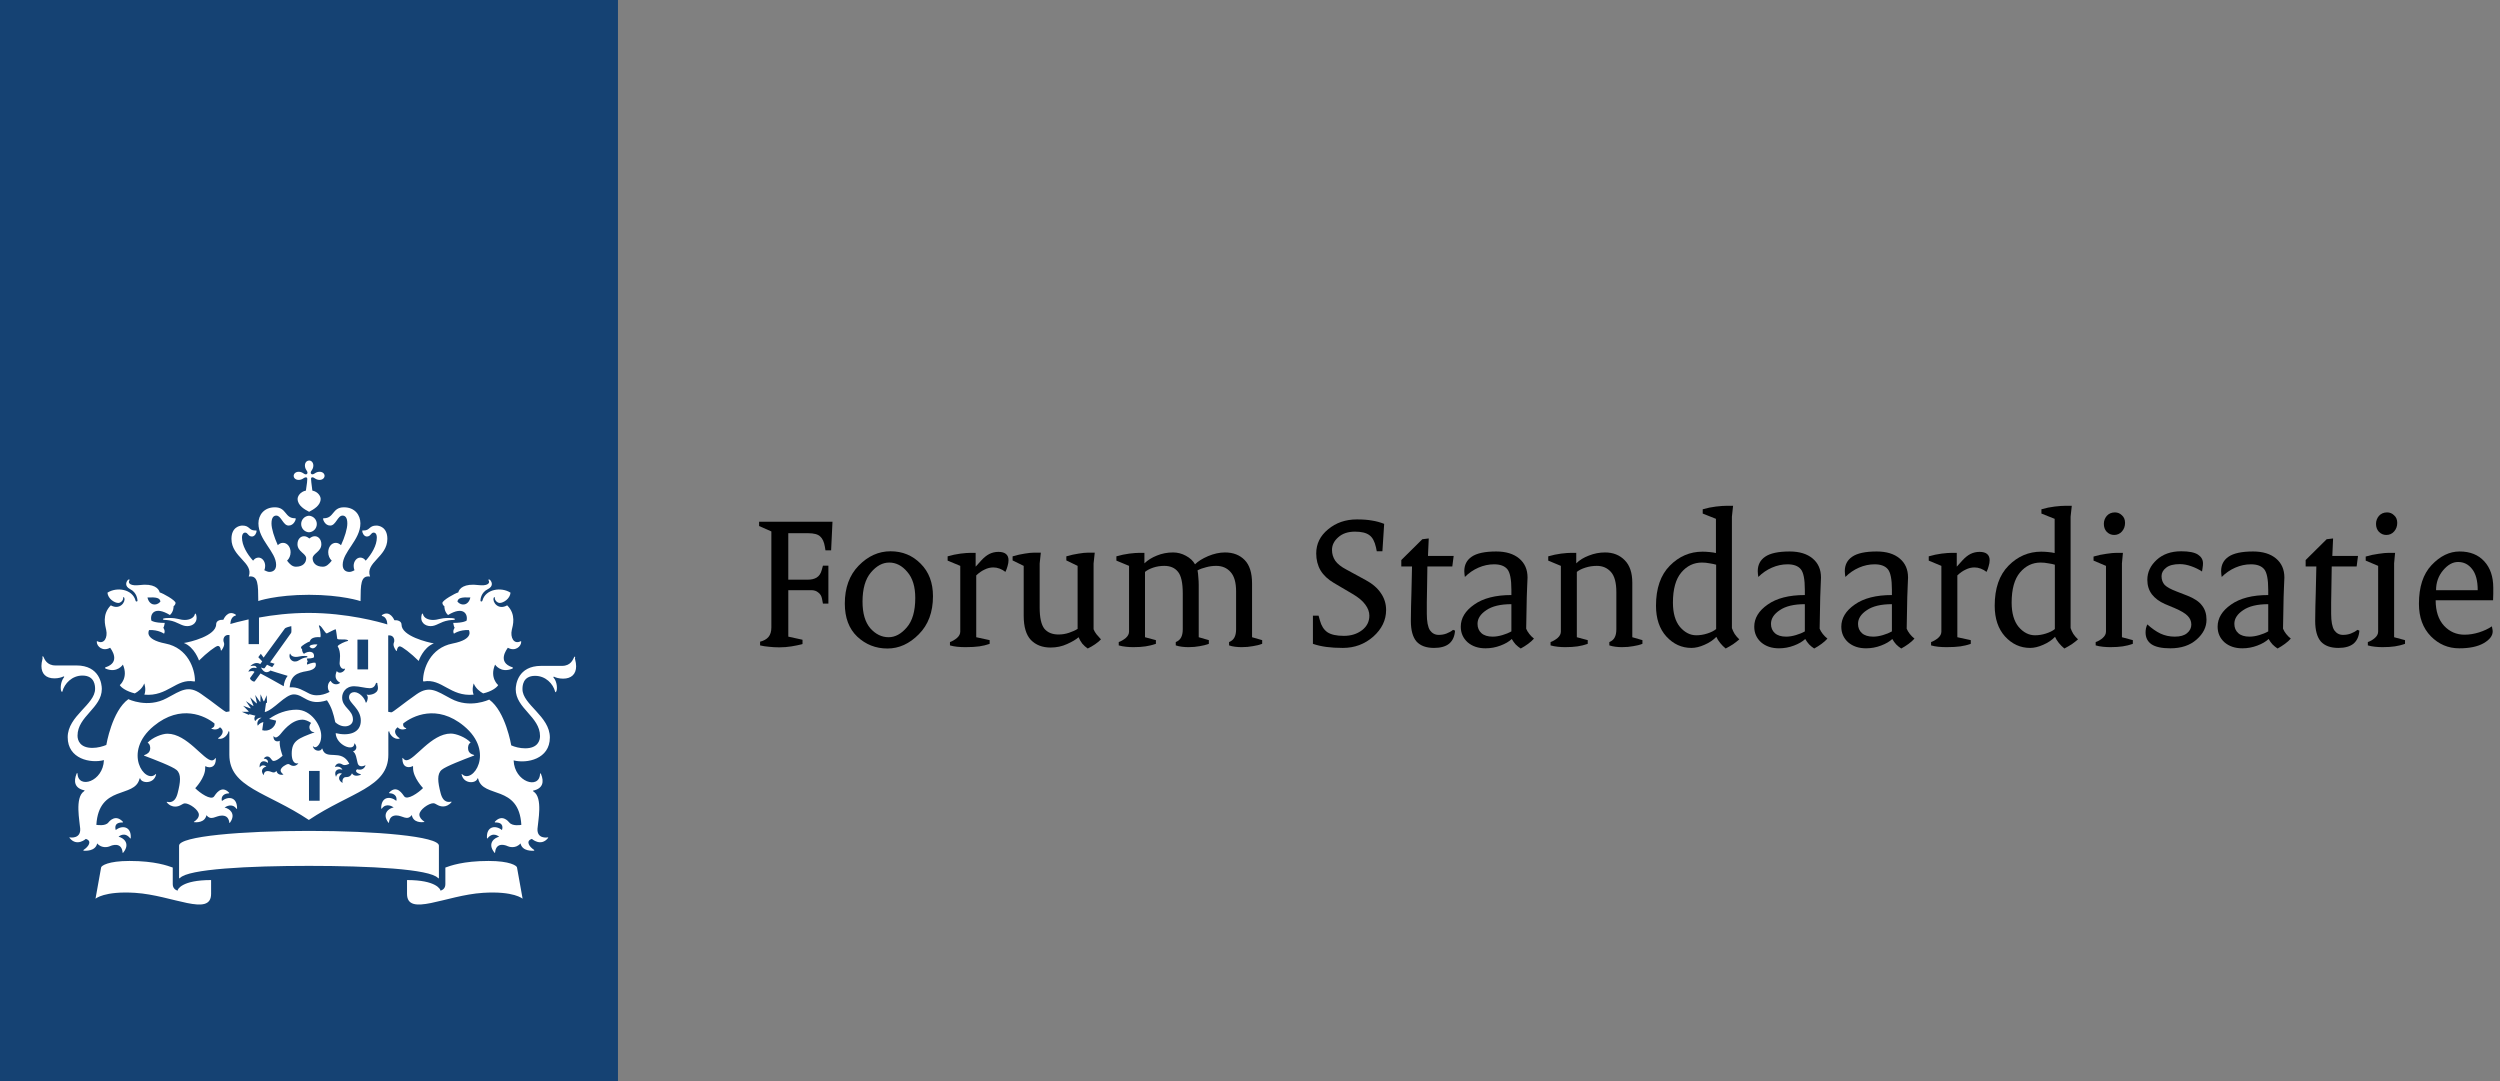 <?xml version="1.0" encoding="UTF-8"?>
<svg width="178px" height="77px" viewBox="0 0 178 77" version="1.1" xmlns="http://www.w3.org/2000/svg" xmlns:xlink="http://www.w3.org/1999/xlink">
    <rect x="0" y="0" width="178" height="77" fill="#808080" stroke="none"/>
    <!-- Generator: Sketch 55.2 (78181) - https://sketchapp.com -->
    <title>logo-forumstandaardisatie</title>
    <desc>Created with Sketch.</desc>
    <g id="Page-1" stroke="none" stroke-width="1" fill="none" fill-rule="evenodd">
        <g id="logo-forumstandaardisatie" fill-rule="nonzero">
            <g id="g4499">
                <g id="g4497">
                    <g id="g4495">
                        <g id="g4493">
                            <polygon id="rect4489" fill="#154273" points="0 0 44 0 44 77 0 77"></polygon>
                            <path d="M22.76,57.01 L22,57.01 L22,54.89 L22.76,54.89 L22.76,57.01 Z M26.21,47.66 L25.45,47.66 L25.45,45.54 L26.21,45.54 L26.21,47.66 Z M12.05,44 C11.99,44 11.6,44 11.6,44.08 C11.6,44.16 11.78,44.12 12.05,44.17 C12.66,44.27 12.9,44.58 13.33,44.58 C13.72,44.58 14.12,44.32 13.96,43.75 C13.93,43.66 13.88,43.68 13.87,43.74 C13.81,43.99 13.5,44.14 13.17,44.14 C12.77,44.14 12.68,44 12.05,44 Z M7.84,46.12 C7.91,46.21 8.63,47.15 7.52,47.51 C7.47,47.53 7.45,47.57 7.53,47.61 C8.35,47.95 8.75,47.32 8.75,47.32 C9.16,48.26 8.53,48.78 8.53,48.78 C8.62,48.95 9.01,49.23 9.6,49.37 C9.82,49.25 10.14,49.02 10.27,48.66 C10.27,48.66 10.43,49.07 10.28,49.46 C11.95,49.61 12.54,48.28 13.83,48.52 C13.87,48.53 13.88,48.5 13.88,48.46 C13.88,47.64 13.38,46.13 11.78,45.82 C10.19,45.51 10.62,44.86 10.62,44.86 C11.29,44.83 11.68,45.12 11.68,45.12 C11.8,44.92 11.63,44.7 11.63,44.7 C11.69,44.62 11.73,44.35 11.73,44.35 C10.98,44.35 10.78,44.19 10.78,44.19 C10.66,43.74 10.98,43.11 12.1,43.79 C12.38,43.54 12.36,43.16 12.36,43.16 C12.44,43.12 12.5,42.99 12.5,42.93 C12.5,42.74 11.6,42.24 11.37,42.18 C11.31,41.91 10.97,41.52 9.91,41.66 C9.41,41.72 9.05,41.59 9.22,41.3 C9.25,41.25 9.16,41.24 9.11,41.29 C8.99,41.41 8.84,41.73 9.27,41.95 C9.75,42.19 9.78,42.68 9.79,42.75 C9.8,42.85 9.67,42.86 9.65,42.76 C9.43,41.94 8.31,41.77 7.65,42.2 C7.69,42.64 8.16,42.93 8.42,42.93 C8.57,42.93 8.77,42.78 8.77,42.58 C8.77,42.48 8.82,42.49 8.85,42.57 C8.96,42.86 8.53,43.46 7.89,43.1 C7.24,43.75 7.5,44.56 7.56,44.85 C7.68,45.38 7.42,45.9 6.94,45.66 C6.92,45.65 6.89,45.64 6.89,45.7 C6.89,46.03 7.32,46.41 7.84,46.12 L7.84,46.12 Z M11.42,42.84 C11.12,43.18 10.62,43.1 10.5,42.54 C11.13,42.51 11.4,42.57 11.42,42.84 Z M30.82,44.14 C30.49,44.14 30.18,44 30.12,43.74 C30.11,43.68 30.05,43.65 30.03,43.75 C29.87,44.31 30.27,44.58 30.66,44.58 C31.09,44.58 31.33,44.27 31.94,44.17 C32.21,44.12 32.39,44.17 32.39,44.08 C32.39,44 31.99,44 31.94,44 C31.31,44 31.23,44.14 30.82,44.14 Z M37.11,45.7 C37.11,45.64 37.09,45.65 37.06,45.66 C36.58,45.9 36.32,45.38 36.44,44.85 C36.51,44.55 36.77,43.75 36.11,43.1 C35.47,43.47 35.04,42.86 35.15,42.57 C35.18,42.49 35.23,42.48 35.23,42.58 C35.23,42.78 35.44,42.93 35.58,42.93 C35.84,42.93 36.31,42.64 36.35,42.2 C35.69,41.77 34.57,41.94 34.35,42.76 C34.32,42.86 34.2,42.85 34.21,42.75 C34.21,42.68 34.24,42.19 34.73,41.95 C35.17,41.73 35.01,41.41 34.89,41.29 C34.84,41.24 34.75,41.25 34.78,41.3 C34.95,41.59 34.59,41.72 34.09,41.66 C33.04,41.52 32.69,41.91 32.63,42.18 C32.4,42.24 31.5,42.74 31.5,42.93 C31.5,42.99 31.55,43.12 31.64,43.16 C31.64,43.16 31.62,43.54 31.9,43.79 C33.02,43.11 33.33,43.75 33.22,44.19 C33.22,44.19 33.02,44.35 32.27,44.35 C32.27,44.35 32.31,44.62 32.37,44.7 C32.37,44.7 32.2,44.92 32.32,45.12 C32.32,45.12 32.71,44.83 33.38,44.86 C33.38,44.86 33.81,45.51 32.22,45.82 C30.63,46.13 30.12,47.63 30.12,48.46 C30.12,48.5 30.14,48.52 30.17,48.52 C31.46,48.28 32.05,49.62 33.72,49.46 C33.57,49.07 33.73,48.66 33.73,48.66 C33.86,49.01 34.18,49.25 34.4,49.37 C34.99,49.24 35.38,48.95 35.47,48.78 C35.47,48.78 34.84,48.26 35.25,47.32 C35.25,47.32 35.65,47.95 36.47,47.61 C36.54,47.58 36.53,47.53 36.48,47.51 C35.37,47.15 36.09,46.22 36.16,46.12 C36.68,46.41 37.11,46.03 37.11,45.7 L37.11,45.7 Z M33.49,42.54 C33.37,43.1 32.87,43.18 32.57,42.84 C32.6,42.57 32.87,42.51 33.49,42.54 Z M21.71,33.15 C21.71,33.29 21.77,33.41 21.82,33.48 C21.92,33.62 21.9,33.7 21.86,33.74 C21.81,33.79 21.74,33.8 21.6,33.7 C21.504,33.631 21.389,33.592 21.27,33.59 C21.03,33.59 20.91,33.75 20.91,33.88 C20.91,34.02 21.03,34.17 21.27,34.17 C21.41,34.17 21.53,34.11 21.6,34.06 C21.74,33.96 21.82,33.98 21.86,34.02 C21.91,34.07 21.84,34.55 21.78,34.93 C21.38,35.01 21.19,35.33 21.19,35.52 C21.19,36 21.7,36.28 22.01,36.44 C22.31,36.28 22.83,36 22.83,35.52 C22.83,35.33 22.64,35.01 22.24,34.93 C22.19,34.55 22.12,34.06 22.16,34.02 C22.21,33.97 22.28,33.96 22.42,34.06 C22.49,34.11 22.61,34.17 22.75,34.17 C22.99,34.17 23.11,34.01 23.11,33.88 C23.11,33.74 22.99,33.59 22.75,33.59 C22.61,33.59 22.49,33.65 22.42,33.7 C22.28,33.8 22.2,33.78 22.16,33.74 C22.11,33.69 22.1,33.62 22.2,33.48 C22.25,33.41 22.31,33.29 22.31,33.15 C22.31,32.91 22.15,32.79 22.02,32.79 C21.86,32.79 21.71,32.91 21.71,33.15 L21.71,33.15 Z M22,36.72 C21.687,36.738 21.443,36.997 21.443,37.31 C21.443,37.623 21.687,37.882 22,37.9 C22.313,37.882 22.557,37.623 22.557,37.31 C22.557,36.997 22.313,36.738 22,36.72 L22,36.72 Z M22,42.35 C24.35,42.35 25.67,42.8 25.67,42.8 C25.68,41.62 25.67,40.95 26.35,41.05 C25.98,40.05 27.58,39.66 27.58,38.37 C27.58,37.52 26.98,37.42 26.8,37.42 C26.27,37.42 26.35,37.77 25.9,37.77 C25.84,37.77 25.79,37.76 25.79,37.8 C25.79,37.95 25.92,38.2 26.12,38.2 C26.4,38.2 26.4,37.92 26.61,37.92 C26.7,37.92 26.83,37.99 26.83,38.28 C26.83,38.83 26.47,39.44 26.04,39.92 C25.94,39.78 25.81,39.7 25.65,39.7 C25.4,39.7 25.18,39.96 25.18,40.29 C25.18,40.41 25.2,40.5 25.24,40.6 C25.1,40.68 24.97,40.72 24.88,40.72 C24.69,40.72 24.4,40.64 24.4,40.22 C24.4,39.28 25.66,38.45 25.66,37.26 C25.66,36.69 25.28,36.12 24.49,36.12 C23.64,36.12 23.8,36.9 23.06,36.9 C23.03,36.9 23,36.91 23,36.94 C23,36.99 23.13,37.42 23.51,37.42 C23.92,37.42 24.03,36.71 24.39,36.71 C24.53,36.71 24.73,36.79 24.73,37.27 C24.73,37.64 24.55,38.24 24.28,38.82 C24.18,38.72 24.05,38.65 23.91,38.65 C23.59,38.65 23.37,38.96 23.37,39.32 C23.37,39.55 23.46,39.77 23.62,39.92 C23.43,40.16 23.24,40.35 22.99,40.35 C22.48,40.35 22.26,40.06 22.26,39.75 C22.26,39.41 22.88,39.29 22.88,38.75 C22.88,38.39 22.65,38.18 22.42,38.18 C22.18,38.18 22.05,38.34 22.03,38.34 C22,38.34 21.88,38.18 21.64,38.18 C21.41,38.18 21.18,38.38 21.18,38.75 C21.18,39.28 21.8,39.41 21.8,39.75 C21.8,40.06 21.58,40.35 21.07,40.35 C20.81,40.35 20.62,40.16 20.44,39.92 C20.6,39.77 20.69,39.55 20.69,39.32 C20.69,38.95 20.46,38.65 20.15,38.65 C20,38.65 19.87,38.72 19.78,38.82 C19.52,38.24 19.33,37.64 19.33,37.27 C19.33,36.79 19.53,36.71 19.67,36.71 C20.03,36.71 20.15,37.42 20.55,37.42 C20.93,37.42 21.06,36.99 21.06,36.94 C21.06,36.91 21.03,36.9 21,36.9 C20.26,36.9 20.42,36.12 19.57,36.12 C18.78,36.12 18.4,36.69 18.4,37.26 C18.4,38.45 19.66,39.28 19.66,40.22 C19.66,40.64 19.37,40.72 19.18,40.72 C19.08,40.72 18.96,40.67 18.82,40.6 C18.86,40.5 18.88,40.41 18.88,40.29 C18.88,39.96 18.66,39.7 18.41,39.7 C18.25,39.7 18.12,39.78 18.02,39.92 C17.59,39.45 17.23,38.83 17.23,38.28 C17.23,38 17.36,37.92 17.45,37.92 C17.66,37.92 17.66,38.2 17.94,38.2 C18.15,38.2 18.27,37.94 18.27,37.8 C18.27,37.76 18.21,37.77 18.16,37.77 C17.71,37.77 17.79,37.42 17.26,37.42 C17.08,37.42 16.48,37.52 16.48,38.37 C16.48,39.67 18.08,40.06 17.71,41.05 C18.39,40.95 18.38,41.61 18.39,42.8 C18.33,42.8 19.65,42.35 22,42.35 L22,42.35 Z M17.7,44.1 C17.06,44.24 16.6,44.37 16.4,44.43 C16.41,44.15 16.52,43.89 16.77,43.83 C16.8,43.82 16.81,43.78 16.78,43.76 C16.21,43.38 15.91,44.11 15.9,44.13 C15.7,44.11 15.39,44.18 15.39,44.45 C15.39,45.27 13.53,45.72 13.09,45.78 C13.85,46.07 14.17,47.03 14.17,47.03 C14.72,46.48 15.37,45.99 15.51,45.99 C15.66,45.99 15.71,46.17 15.72,46.28 C15.72,46.32 15.76,46.33 15.78,46.3 C16.07,45.87 15.93,45.77 15.91,45.64 C15.89,45.54 15.92,45.16 16.34,45.21 L16.34,50.65 L16.12,50.69 C16.02,50.71 15.23,50.03 14.31,49.4 C13.4,48.77 12.91,49.15 11.87,49.71 C10.51,50.45 9.14,49.78 9.14,49.78 C7.97,50.62 7.57,53.04 7.57,53.04 C7.34,53.14 6.95,53.25 6.58,53.25 C5.69,53.25 5.52,52.71 5.52,52.38 C5.52,51 7.25,50.41 7.25,49.05 C7.25,48.72 7.1,47.38 5.44,47.38 L3.95,47.38 C3.33,47.38 3.17,46.93 3.09,46.76 C3.06,46.7 3,46.74 3.02,46.79 C3.07,46.9 2.95,47.08 2.95,47.42 C2.95,47.97 3.27,48.3 3.88,48.3 C4.16,48.3 4.41,48.22 4.5,48.17 C4.56,48.14 4.59,48.19 4.56,48.22 C4.3,48.53 4.28,49.1 4.38,49.24 C4.41,49.27 4.44,49.26 4.44,49.24 C4.59,48.66 5.13,48.1 5.87,48.1 C6.77,48.1 6.77,48.87 6.77,49.05 C6.77,50.16 4.82,50.97 4.82,52.49 C4.82,54.04 6.45,54.37 7.4,54.12 C7.34,55.67 5.57,56.19 5.52,55.09 C5.52,55.04 5.48,55.02 5.45,55.09 C5.23,55.64 5.31,56.12 6,56.27 C6.05,56.28 6.02,56.31 5.98,56.34 C5.31,56.79 5.68,58.5 5.71,59 C5.76,59.72 5.04,59.64 4.98,59.62 C4.95,59.61 4.92,59.62 4.97,59.68 C5.48,60.3 6.11,59.73 6.11,59.73 C6.59,59.88 6.29,60.29 5.97,60.5 C5.92,60.53 5.92,60.57 5.98,60.57 C6.05,60.57 6.79,60.64 6.92,60.05 C7.25,60.44 7.73,60.3 7.83,60.25 C7.97,60.18 8.66,59.93 8.73,60.7 C8.73,60.76 8.77,60.72 8.79,60.69 C9.31,60.03 8.75,59.63 8.44,59.58 C8.47,59.54 8.88,59.2 9.26,59.68 C9.29,59.71 9.31,59.72 9.31,59.65 C9.35,58.82 8.68,58.74 8.24,59.1 C8.22,59.01 8.07,58.55 8.73,58.56 C8.75,58.56 8.78,58.54 8.74,58.5 C8.23,57.96 7.8,58.45 7.71,58.57 C7.48,58.84 6.91,58.73 6.86,58.73 C7.04,55.84 9.58,56.86 9.93,55.46 C9.95,55.39 9.98,55.41 9.99,55.44 C10.09,55.78 10.95,55.83 11.11,55.16 C11.12,55.12 11.11,55.09 11.08,55.12 C10.34,55.86 8.68,53.56 10.95,51.69 C12.88,50.1 14.62,50.98 15.27,51.51 C15.3,51.74 15.17,51.82 15.08,51.84 C15.05,51.85 15.04,51.88 15.09,51.9 C15.27,51.97 15.53,51.95 15.66,51.78 C16.08,52.07 15.72,52.44 15.55,52.54 C15.51,52.57 15.53,52.59 15.56,52.6 C15.94,52.67 16.25,52.28 16.27,52.06 L16.33,52.1 L16.33,53.74 C16.33,56.08 19.03,56.4 21.99,58.38 C24.95,56.4 27.65,56.07 27.65,53.74 L27.65,52.1 L27.71,52.06 C27.73,52.28 28.04,52.67 28.42,52.6 C28.46,52.59 28.47,52.57 28.43,52.54 C28.26,52.44 27.91,52.07 28.32,51.78 C28.44,51.95 28.7,51.97 28.89,51.9 C28.94,51.88 28.93,51.85 28.9,51.84 C28.81,51.81 28.67,51.74 28.71,51.51 C29.37,50.99 31.1,50.1 33.03,51.69 C35.29,53.56 33.63,55.86 32.9,55.12 C32.87,55.09 32.86,55.12 32.87,55.16 C33.03,55.84 33.89,55.79 33.99,55.44 C34,55.41 34.03,55.39 34.05,55.46 C34.4,56.86 36.95,55.84 37.12,58.73 C37.07,58.74 36.5,58.84 36.27,58.57 C36.17,58.45 35.75,57.96 35.24,58.5 C35.21,58.53 35.24,58.56 35.25,58.56 C35.91,58.54 35.77,59.01 35.74,59.1 C35.3,58.74 34.63,58.81 34.67,59.65 C34.67,59.72 34.7,59.71 34.72,59.68 C35.1,59.2 35.51,59.55 35.54,59.58 C35.23,59.63 34.67,60.03 35.19,60.69 C35.21,60.72 35.24,60.76 35.25,60.7 C35.32,59.92 36.01,60.18 36.15,60.25 C36.25,60.3 36.73,60.44 37.06,60.05 C37.19,60.64 37.93,60.57 38,60.57 C38.05,60.57 38.06,60.53 38.01,60.5 C37.69,60.29 37.4,59.88 37.87,59.73 C37.87,59.73 38.5,60.3 39.01,59.68 C39.05,59.62 39.03,59.61 39,59.62 C38.94,59.64 38.22,59.73 38.27,59 C38.3,58.5 38.67,56.79 37.99,56.36 C37.95,56.33 37.92,56.31 37.97,56.29 C38.66,56.14 38.75,55.66 38.52,55.11 C38.49,55.04 38.45,55.05 38.45,55.11 C38.4,56.22 36.63,55.69 36.57,54.14 C37.52,54.38 39.15,54.05 39.15,52.51 C39.15,50.99 37.2,50.17 37.2,49.07 C37.2,48.88 37.2,48.12 38.1,48.12 C38.84,48.12 39.38,48.67 39.53,49.26 C39.54,49.29 39.57,49.3 39.59,49.26 C39.7,49.12 39.68,48.54 39.41,48.24 C39.38,48.21 39.41,48.16 39.47,48.19 C39.55,48.24 39.81,48.32 40.09,48.32 C40.69,48.32 41.02,47.99 41.02,47.44 C41.02,47.09 40.9,46.92 40.95,46.81 C40.97,46.76 40.91,46.72 40.88,46.79 C40.79,46.96 40.64,47.41 40.02,47.41 L38.53,47.41 C36.87,47.41 36.72,48.75 36.72,49.08 C36.72,50.44 38.45,51.03 38.45,52.41 C38.45,52.73 38.29,53.28 37.39,53.28 C37.02,53.28 36.64,53.18 36.4,53.07 C36.4,53.07 36,50.65 34.83,49.81 C34.83,49.81 33.46,50.48 32.1,49.74 C31.06,49.18 30.57,48.8 29.66,49.43 C28.75,50.06 27.95,50.74 27.86,50.72 L27.64,50.68 L27.64,45.24 C28.06,45.2 28.09,45.57 28.07,45.67 C28.05,45.8 27.91,45.9 28.2,46.33 C28.22,46.36 28.26,46.35 28.26,46.31 C28.27,46.2 28.33,46.02 28.47,46.02 C28.61,46.02 29.26,46.51 29.81,47.06 C29.81,47.06 30.13,46.1 30.89,45.81 C30.46,45.74 28.59,45.29 28.59,44.48 C28.59,44.21 28.28,44.14 28.08,44.16 C28.07,44.14 27.77,43.41 27.2,43.79 C27.17,43.81 27.18,43.85 27.21,43.86 C27.46,43.92 27.57,44.18 27.58,44.46 C27.04,44.29 24.72,43.64 21.98,43.64 C20.65,43.64 19.42,43.79 18.44,43.97 L18.44,45.86 L17.7,45.86 L17.7,44.1 L17.7,44.1 Z M12.64,63.42 C12.44,63.34 12.3,63.21 12.3,62.94 L12.3,61.77 C11.96,61.65 11.05,61.3 9.22,61.3 C7.7,61.3 7.22,61.64 7.2,61.76 L6.8,63.99 C6.8,63.99 7.42,63.43 9.62,63.57 C12.28,63.74 15.03,65.31 15.03,63.64 L15.03,62.66 C12.94,62.66 12.64,63.32 12.64,63.42 Z M28.98,62.66 L28.98,63.64 C28.98,65.31 31.73,63.74 34.39,63.57 C36.59,63.43 37.21,63.99 37.21,63.99 L36.81,61.76 C36.79,61.64 36.31,61.3 34.79,61.3 C32.96,61.3 32.04,61.65 31.71,61.77 L31.71,62.94 C31.71,63.21 31.58,63.34 31.37,63.42 C31.36,63.32 31.06,62.66 28.98,62.66 Z M22,61.65 C26.28,61.65 30.62,61.87 31.19,62.52 C31.24,62.57 31.25,62.52 31.25,62.48 L31.25,60.21 C31.25,59.55 26.77,59.16 22,59.16 C17.23,59.16 12.75,59.54 12.75,60.21 L12.75,62.48 C12.75,62.52 12.77,62.57 12.81,62.52 C13.38,61.87 17.72,61.65 22,61.65 L22,61.65 Z M18.19,50.96 L17.76,50.85 L17.72,50.9 L17.22,50.68 L17.67,50.68 C17.71,50.68 17.71,50.65 17.69,50.63 L17.31,50.25 C17.31,50.25 17.51,50.33 17.81,50.43 C17.84,50.44 17.86,50.42 17.84,50.4 C17.7,50.19 17.51,49.92 17.51,49.92 L18,50.25 C18.03,50.27 18.05,50.25 18.04,50.22 L17.81,49.65 L18.25,50.07 C18.27,50.09 18.29,50.08 18.29,50.05 C18.25,49.85 18.17,49.48 18.17,49.48 L18.5,49.96 C18.52,49.99 18.54,49.98 18.54,49.95 C18.54,49.86 18.55,49.43 18.55,49.43 C18.55,49.43 18.69,49.74 18.76,49.91 C18.77,49.94 18.8,49.94 18.82,49.9 C18.84,49.85 18.99,49.5 18.99,49.5 L19.01,50.04 L18.94,50.05 L18.85,50.7 C19.5,50.55 20.3,49.44 20.92,49.44 C21.65,49.44 21.92,50.3 23.28,49.86 C23.62,50.37 23.74,50.81 23.87,51.42 C24.39,51.91 25.13,51.75 25.13,51.23 C25.13,50.53 24.36,50.39 24.36,49.66 C24.36,49.33 24.59,48.86 25.22,48.86 C25.55,48.86 26.04,49 26.32,49 C26.65,49 26.72,48.76 26.76,48.66 C26.79,48.59 26.88,48.61 26.87,48.67 C26.86,48.74 26.91,48.83 26.91,48.99 C26.91,49.45 26.23,49.51 26.15,49.46 C26.12,49.44 26.09,49.47 26.12,49.49 C26.22,49.57 26.2,49.85 26.08,50.02 C26.07,50.04 26.05,50.04 26.04,50.02 C25.97,49.69 25.58,49.28 25.23,49.28 C25.1,49.28 24.85,49.35 24.85,49.65 C24.85,50.07 25.69,50.45 25.69,51.31 C25.69,52.21 24.8,52.42 23.9,52.2 C23.93,53.05 25.2,53.56 25.23,52.95 C25.23,52.91 25.25,52.93 25.27,52.95 C25.46,53.21 25.37,53.41 25.13,53.51 C25.35,53.61 25.39,54.06 25.46,54.32 C25.56,54.72 25.98,54.5 26,54.49 C26.02,54.48 26.03,54.49 26.02,54.51 C25.86,54.93 25.43,54.77 25.43,54.77 C25.21,54.93 25.48,55.07 25.68,55.13 C25.71,55.14 25.71,55.16 25.68,55.17 C25.53,55.22 25.21,55.32 25.06,55.06 C24.95,55.34 24.71,55.33 24.62,55.33 C24.46,55.33 24.35,55.5 24.39,55.72 C24.39,55.74 24.38,55.75 24.36,55.73 C23.97,55.47 24.19,55.17 24.35,55.09 C24.272,55.047 24.178,55.043 24.097,55.081 C24.016,55.119 23.958,55.192 23.94,55.28 C23.93,55.3 23.92,55.31 23.91,55.28 C23.74,54.83 24.11,54.69 24.38,54.81 C24.36,54.75 24.22,54.52 23.87,54.6 C23.85,54.6 23.84,54.6 23.85,54.58 C23.91,54.44 24.08,54.24 24.4,54.44 C24.56,54.54 24.85,54.39 24.87,54.38 C24.3,53.25 23.2,54.2 22.95,53.31 C22.95,53.29 22.92,53.28 22.91,53.32 C22.85,53.51 22.37,53.52 22.28,53.15 C22.27,53.12 22.28,53.12 22.3,53.14 C22.37,53.21 22.52,53.28 22.72,52.99 C22.85,52.8 22.87,52.55 22.87,52.37 C22.87,51.68 22.18,50.53 21.11,50.53 C20.43,50.53 19.7,50.79 19.16,51.19 L19.66,51.31 C19.61,51.82 19.12,52.12 18.67,51.99 L18.75,51.41 C18.67,51.43 18.47,51.5 18.37,51.65 C18.36,51.66 18.35,51.66 18.34,51.65 C18.25,51.32 18.52,51.15 18.61,51.11 C18.62,51.1 18.62,51.1 18.6,51.1 C18.36,51.09 18.22,51.27 18.18,51.33 C18.17,51.34 18.16,51.34 18.16,51.33 C18.11,51.25 18.07,51.08 18.19,50.96 L18.19,50.96 Z M19.68,54.89 C19.49,55.13 19.32,54.9 19.06,54.9 C18.82,54.9 18.78,55.1 18.78,55.18 C18.78,55.19 18.77,55.2 18.76,55.18 C18.49,54.81 18.79,54.61 18.97,54.58 C18.94,54.55 18.68,54.38 18.51,54.62 C18.5,54.64 18.48,54.63 18.48,54.61 C18.47,54.15 18.83,54.12 19.07,54.32 C19.11,54.15 19,54.03 18.81,54.02 C18.79,54.02 18.78,54 18.79,53.99 C18.87,53.9 18.95,53.86 19.03,53.86 C19.28,53.86 19.32,54.18 19.48,54.18 C19.73,54.18 20.08,53.84 20.12,53.81 C20.11,53.79 19.87,53.15 19.92,52.76 C19.92,52.74 19.91,52.74 19.9,52.75 C19.78,52.82 19.47,52.82 19.47,52.44 C19.47,52.41 19.48,52.41 19.5,52.43 C19.63,52.62 19.85,52.41 19.96,52.28 C20.08,52.15 20.71,51.24 21.54,51.24 C21.72,51.24 21.96,51.34 22.15,51.47 C21.86,51.82 22.15,52.16 22.36,52.12 C22.39,52.12 22.39,52.14 22.37,52.15 C21.26,52.57 20.77,52.73 20.77,53.66 C20.77,54.14 20.94,54.41 21.22,54.35 C21.24,54.34 21.25,54.35 21.23,54.37 C21.13,54.49 21.01,54.53 20.91,54.53 C20.68,54.53 20.64,54.4 20.52,54.4 C20.39,54.4 19.98,54.64 19.98,54.85 C19.98,54.93 20.03,55.03 20.17,55.13 C20.18,55.14 20.17,55.14 20.17,55.15 C20.08,55.18 19.76,55.2 19.68,54.89 L19.68,54.89 Z M22.6,45.88 C22.25,45.86 22.03,45.94 22.04,46.05 C22.21,46.23 22.43,46.21 22.6,45.88 Z M21.32,46.74 C21.56,46.68 21.83,46.71 21.86,46.72 C21.9,46.73 21.9,46.79 21.85,46.8 C21.34,46.87 21.32,47.1 20.99,47.1 C20.78,47.1 20.54,46.88 20.63,46.57 C20.64,46.53 20.67,46.53 20.68,46.57 C20.72,46.69 20.92,46.84 21.32,46.74 L21.32,46.74 Z M14.7,58.04 C15.04,58.47 15.36,58.07 15.8,58.07 C16.02,58.07 16.28,58.14 16.33,58.58 C16.33,58.6 16.35,58.61 16.37,58.58 C16.85,57.92 16.3,57.55 15.99,57.5 C16.06,57.44 16.53,57.15 16.83,57.58 C16.85,57.6 16.88,57.6 16.88,57.56 C16.88,56.73 16.25,56.67 15.8,57.03 C15.71,56.7 15.96,56.49 16.28,56.49 C16.32,56.49 16.33,56.46 16.31,56.44 C15.75,55.84 15.33,56.59 15.24,56.71 C15.02,57.01 14.22,56.45 13.9,56.12 C13.9,56.12 14.61,55.38 14.61,54.7 L14.61,54.58 C14.61,54.56 14.62,54.55 14.64,54.56 C14.71,54.6 14.81,54.63 14.9,54.63 C15.06,54.63 15.37,54.58 15.37,54.01 C15.37,53.97 15.35,53.97 15.33,53.99 C15.25,54.11 15.15,54.14 15.08,54.14 C14.51,54.14 13.32,52.24 11.92,52.24 C11.55,52.24 10.86,52.5 10.51,52.88 C10.68,52.98 10.71,53.19 10.69,53.34 C10.66,53.58 10.47,53.7 10.28,53.76 C10.25,53.77 10.24,53.79 10.28,53.81 C10.99,54.08 12.28,54.57 12.57,54.82 C12.92,55.12 12.85,55.69 12.65,56.47 C12.46,57.22 12.04,57.12 11.89,57.09 C11.87,57.09 11.86,57.1 11.87,57.12 C12.05,57.35 12.28,57.43 12.47,57.43 C12.84,57.43 12.98,57.2 13.17,57.2 C13.49,57.2 14.16,57.66 14.16,58.01 C14.16,58.21 14.01,58.38 13.81,58.51 C13.8,58.52 13.8,58.53 13.82,58.54 C13.95,58.55 14.58,58.6 14.7,58.04 L14.7,58.04 Z M30.2,58.53 C30.22,58.53 30.22,58.51 30.21,58.5 C30.01,58.37 29.86,58.19 29.86,58 C29.86,57.65 30.53,57.19 30.85,57.19 C31.04,57.19 31.18,57.42 31.55,57.42 C31.74,57.42 31.96,57.34 32.15,57.11 C32.16,57.09 32.16,57.08 32.13,57.08 C31.98,57.1 31.56,57.21 31.37,56.46 C31.17,55.68 31.1,55.11 31.45,54.81 C31.74,54.56 33.03,54.07 33.74,53.8 C33.78,53.78 33.77,53.76 33.74,53.75 C33.54,53.7 33.35,53.58 33.33,53.33 C33.31,53.18 33.34,52.97 33.51,52.87 C33.16,52.49 32.47,52.23 32.1,52.23 C30.7,52.23 29.51,54.13 28.94,54.13 C28.87,54.13 28.78,54.1 28.69,53.98 C28.67,53.95 28.65,53.95 28.65,54 C28.65,54.57 28.95,54.62 29.12,54.62 C29.21,54.62 29.31,54.59 29.38,54.55 C29.4,54.54 29.41,54.55 29.41,54.57 L29.41,54.69 C29.41,55.37 30.12,56.11 30.12,56.11 C29.8,56.44 29,57 28.78,56.7 C28.68,56.58 28.27,55.83 27.71,56.43 C27.69,56.45 27.7,56.48 27.74,56.48 C28.05,56.48 28.3,56.69 28.22,57.02 C27.77,56.66 27.14,56.72 27.14,57.55 C27.14,57.58 27.17,57.59 27.19,57.57 C27.49,57.14 27.96,57.43 28.03,57.49 C27.71,57.54 27.16,57.91 27.65,58.57 C27.67,58.6 27.69,58.59 27.69,58.57 C27.74,58.14 28,58.06 28.22,58.06 C28.66,58.06 28.99,58.47 29.32,58.03 C29.42,58.6 30.05,58.55 30.2,58.53 L30.2,58.53 Z M18.85,47.56 C18.81,47.62 18.66,47.56 18.6,47.53 C18.59,47.52 18.58,47.53 18.59,47.54 C18.63,47.62 18.77,47.86 18.98,47.86 C19.08,47.86 19.21,47.8 19.25,47.74 C19.25,47.74 20.08,48.01 20.48,48.12 C20.317,48.335 20.22,48.592 20.2,48.86 C19.87,48.66 18.55,47.95 18.55,47.95 L18.14,48.51 C18.07,48.6 17.75,48.36 17.81,48.27 L18.12,47.84 C18.02,47.73 17.77,47.8 17.7,47.82 C17.69,47.82 17.68,47.82 17.69,47.8 C17.73,47.72 17.88,47.46 18.27,47.57 C18.27,47.33 17.92,47.41 17.83,47.43 C17.82,47.43 17.82,47.43 17.83,47.42 C17.93,47.32 18.21,47.09 18.53,47.28 L18.67,47.09 L18.39,46.79 L18.57,46.55 L18.77,46.82 L20.29,44.74 C20.33,44.69 20.63,44.6 20.74,44.58 C20.75,44.7 20.76,45.01 20.73,45.06 L19.23,47.16 L19.55,47.26 L19.38,47.5 L19.01,47.33 L18.85,47.56 Z M24.18,47.22 C24.18,47.41 24.3,47.69 24.55,47.61 C24.56,47.6 24.57,47.61 24.57,47.62 C24.53,47.83 24.15,48.03 23.98,47.78 C23.83,48.11 23.86,48.41 24.19,48.59 C24.21,48.6 24.21,48.62 24.19,48.64 C23.99,48.78 23.68,48.75 23.54,48.47 C23.27,48.68 23.31,49.11 23.47,49.26 C23.47,49.26 22.71,49.71 22.03,49.39 C21.58,49.17 21.21,48.89 20.62,48.94 C20.7,48.12 21.11,47.9 21.87,47.78 C22.47,47.68 22.55,47.4 22.46,47.19 C22.25,47.14 21.88,47.32 21.88,47.32 C21.81,47.21 21.91,47.09 21.91,47.09 C21.87,47.04 21.85,46.89 21.85,46.89 C22.27,46.89 22.35,46.8 22.35,46.8 C22.43,46.36 21.98,46.31 21.64,46.55 C21.48,46.41 21.51,46.22 21.51,46.22 C21.46,46.2 21.43,46.12 21.43,46.09 C21.43,45.99 21.93,45.7 22.06,45.67 C22.09,45.52 22.27,45.32 22.81,45.37 C22.87,45.23 22.77,44.71 22.71,44.58 C22.69,44.54 22.72,44.51 22.77,44.54 C22.96,44.66 23.14,45.09 23.27,45.1 C23.27,45.1 23.87,44.79 23.9,44.8 C23.93,44.82 24.01,45.48 24.01,45.48 C24.09,45.58 24.55,45.48 24.75,45.57 C24.8,45.59 24.8,45.63 24.75,45.64 C24.6,45.67 24.12,45.87 24.04,46.01 C24.31,46.44 24.18,47.05 24.18,47.22 Z" id="path4491" fill="#FFFFFF"></path>
                        </g>
                    </g>
                </g>
            </g>
            <g id="text4540" transform="translate(54.026, 35.982)" fill="#000000">
                <path d="M0.092,9.97 L0.092,9.707 C0.35,9.643 0.549,9.532 0.687,9.374 C0.826,9.208 0.895,8.983 0.895,8.697 L0.895,1.857 L0.022,1.47 L0.022,1.165 L5.247,1.165 L5.15,3.2 L4.747,3.2 L4.706,2.951 C4.651,2.609 4.54,2.365 4.373,2.217 C4.216,2.06 3.926,1.982 3.501,1.982 L2.1,1.982 L2.1,5.29 L3.501,5.29 C3.75,5.29 3.958,5.24 4.124,5.138 C4.299,5.028 4.419,4.848 4.484,4.599 L4.567,4.294 L4.955,4.294 L4.955,6.994 L4.567,6.994 L4.498,6.634 C4.462,6.449 4.374,6.306 4.235,6.204 C4.106,6.093 3.939,6.038 3.736,6.038 L2.101,6.038 L2.101,9.346 L3.113,9.568 L3.113,9.873 C2.882,9.938 2.623,9.993 2.336,10.039 C2.05,10.086 1.759,10.109 1.464,10.109 C1.205,10.109 0.955,10.095 0.715,10.067 C0.485,10.048 0.277,10.016 0.092,9.97 L0.092,9.97 Z" id="path4894"></path>
                <path d="M6.125,6.994 C6.125,5.867 6.453,4.968 7.108,4.295 C7.773,3.611 8.531,3.269 9.382,3.269 C10.231,3.269 10.947,3.565 11.529,4.156 C12.111,4.737 12.402,5.508 12.402,6.468 C12.402,7.603 12.065,8.507 11.391,9.18 C10.726,9.855 9.982,10.192 9.159,10.192 C8.328,10.192 7.612,9.91 7.011,9.347 C6.42,8.784 6.125,8 6.125,6.994 L6.125,6.994 Z M7.386,6.855 C7.386,7.686 7.57,8.318 7.94,8.752 C8.319,9.176 8.753,9.388 9.243,9.388 C9.705,9.388 10.134,9.158 10.531,8.697 C10.938,8.235 11.141,7.533 11.141,6.592 C11.141,5.789 10.952,5.17 10.573,4.737 C10.204,4.294 9.774,4.072 9.285,4.072 C8.813,4.072 8.379,4.308 7.982,4.779 C7.584,5.249 7.386,5.941 7.386,6.855 L7.386,6.855 Z" id="path4896"></path>
                <path d="M13.611,9.97 L13.611,9.734 C13.786,9.67 13.952,9.573 14.109,9.444 C14.266,9.306 14.345,9.153 14.345,8.987 L14.345,4.308 L13.445,3.934 L13.445,3.629 C13.758,3.537 14.063,3.473 14.359,3.435 C14.655,3.399 14.904,3.38 15.107,3.38 L15.44,3.38 L15.44,4.35 L15.454,4.35 L15.842,3.92 C16.027,3.717 16.216,3.565 16.41,3.463 C16.613,3.362 16.83,3.311 17.06,3.311 C17.3,3.311 17.481,3.362 17.601,3.463 C17.721,3.565 17.781,3.712 17.781,3.906 C17.781,4.035 17.758,4.174 17.713,4.322 C17.675,4.469 17.624,4.607 17.56,4.737 C17.43,4.635 17.292,4.557 17.144,4.502 C16.996,4.446 16.849,4.419 16.701,4.419 C16.488,4.419 16.28,4.469 16.077,4.571 C15.874,4.663 15.676,4.802 15.482,4.987 L15.482,9.388 L16.437,9.596 L16.437,9.859 C16.206,9.942 15.961,10.002 15.703,10.039 C15.444,10.076 15.116,10.095 14.719,10.095 C14.516,10.095 14.317,10.086 14.123,10.067 C13.938,10.048 13.767,10.016 13.611,9.97 L13.611,9.97 Z" id="path4898"></path>
                <path d="M18.861,7.852 L18.861,4.308 L18.071,3.92 L18.071,3.63 C18.386,3.537 18.672,3.472 18.931,3.435 C19.199,3.389 19.43,3.366 19.624,3.366 L20.081,3.366 L19.998,4.142 L19.998,7.27 C19.998,7.99 20.109,8.493 20.331,8.78 C20.562,9.056 20.899,9.194 21.341,9.194 C21.6,9.194 21.85,9.153 22.091,9.071 C22.34,8.987 22.543,8.895 22.7,8.794 L22.7,4.308 L21.897,3.92 L21.897,3.63 C22.21,3.537 22.501,3.472 22.769,3.435 C23.037,3.389 23.268,3.366 23.462,3.366 L23.92,3.366 L23.837,4.142 L23.837,8.821 C23.883,8.941 23.952,9.061 24.045,9.18 C24.146,9.3 24.252,9.42 24.363,9.54 C24.262,9.652 24.123,9.767 23.948,9.887 C23.772,10.007 23.596,10.109 23.42,10.192 C23.282,10.099 23.152,9.984 23.032,9.845 C22.922,9.698 22.834,9.546 22.769,9.388 C22.594,9.546 22.321,9.707 21.952,9.873 C21.592,10.04 21.199,10.123 20.774,10.123 C20.192,10.123 19.725,9.943 19.373,9.583 C19.032,9.223 18.861,8.646 18.861,7.852 L18.861,7.852 Z" id="path4900"></path>
                <path d="M25.628,9.97 L25.628,9.734 C25.803,9.67 25.969,9.573 26.127,9.444 C26.284,9.306 26.362,9.153 26.362,8.987 L26.362,4.308 L25.461,3.934 L25.461,3.629 C25.775,3.537 26.08,3.473 26.376,3.435 C26.671,3.399 26.921,3.38 27.124,3.38 L27.456,3.38 L27.456,4.128 C27.697,3.897 27.992,3.713 28.344,3.574 C28.704,3.426 29.088,3.352 29.494,3.352 C29.817,3.352 30.122,3.431 30.408,3.588 C30.704,3.745 30.921,3.948 31.059,4.198 C31.272,3.985 31.581,3.79 31.988,3.615 C32.404,3.44 32.806,3.352 33.193,3.352 C33.776,3.352 34.242,3.532 34.594,3.892 C34.945,4.252 35.12,4.806 35.12,5.554 L35.12,9.388 L35.841,9.596 L35.841,9.859 C35.647,9.932 35.425,9.988 35.175,10.025 C34.935,10.072 34.667,10.095 34.372,10.095 C34.233,10.095 34.081,10.086 33.915,10.067 C33.757,10.048 33.614,10.016 33.484,9.97 L33.484,9.734 C33.66,9.661 33.785,9.555 33.859,9.416 C33.942,9.268 33.984,9.07 33.984,8.821 L33.984,6.122 C33.984,5.494 33.854,5.037 33.595,4.751 C33.337,4.455 32.995,4.308 32.57,4.308 C32.32,4.308 32.08,4.34 31.85,4.405 C31.619,4.46 31.415,4.534 31.239,4.627 C31.267,4.774 31.286,4.94 31.295,5.124 C31.314,5.309 31.323,5.489 31.323,5.664 L31.323,9.388 L32.044,9.596 L32.044,9.859 C31.85,9.932 31.632,9.988 31.392,10.025 C31.152,10.072 30.884,10.095 30.588,10.095 C30.441,10.095 30.288,10.086 30.131,10.067 C29.974,10.048 29.826,10.016 29.688,9.97 L29.688,9.734 C29.863,9.661 29.988,9.555 30.062,9.416 C30.145,9.268 30.187,9.07 30.187,8.821 L30.187,6.274 C30.187,5.508 30.071,4.991 29.841,4.723 C29.619,4.446 29.295,4.308 28.87,4.308 C28.593,4.308 28.329,4.35 28.08,4.433 C27.84,4.515 27.646,4.617 27.498,4.737 L27.498,9.388 L28.274,9.596 L28.274,9.859 C28.034,9.942 27.789,10.002 27.539,10.039 C27.299,10.076 27.009,10.095 26.667,10.095 C26.5,10.095 26.325,10.086 26.14,10.067 C25.955,10.048 25.784,10.016 25.628,9.97 L25.628,9.97 Z" id="path4902"></path>
                <path d="M39.454,9.859 L39.454,7.852 L39.856,7.852 L39.953,8.198 C40.055,8.576 40.23,8.853 40.48,9.029 C40.738,9.204 41.13,9.291 41.657,9.291 C42.166,9.291 42.595,9.158 42.946,8.891 C43.297,8.623 43.472,8.276 43.472,7.851 C43.472,7.585 43.376,7.322 43.182,7.063 C42.997,6.804 42.692,6.55 42.267,6.301 L40.951,5.526 C40.526,5.277 40.207,4.977 39.995,4.627 C39.791,4.276 39.689,3.874 39.689,3.422 C39.689,2.739 39.971,2.167 40.535,1.705 C41.098,1.235 41.782,1 42.586,1 C43.011,1 43.371,1.027 43.666,1.082 C43.963,1.128 44.249,1.207 44.527,1.317 L44.401,3.269 L44,3.269 L43.944,2.993 C43.851,2.568 43.695,2.278 43.473,2.121 C43.251,1.954 42.909,1.871 42.447,1.871 C41.949,1.871 41.552,2.005 41.256,2.273 C40.96,2.531 40.812,2.831 40.812,3.172 C40.812,3.459 40.891,3.718 41.048,3.948 C41.205,4.169 41.468,4.377 41.837,4.571 L43.209,5.318 C43.689,5.577 44.05,5.886 44.29,6.246 C44.54,6.606 44.665,7.007 44.665,7.45 C44.665,8.17 44.36,8.802 43.749,9.347 C43.14,9.882 42.419,10.15 41.588,10.15 C41.154,10.15 40.761,10.127 40.41,10.08 C40.068,10.034 39.75,9.961 39.454,9.86 L39.454,9.859 Z" id="path4904"></path>
                <path d="M46.427,8.226 C46.427,7.893 46.431,7.552 46.441,7.201 L46.469,6.191 L46.51,4.35 L45.747,4.35 L45.747,3.892 L47.244,2.411 L47.701,2.356 L47.646,3.602 L49.475,3.602 L49.378,4.35 L47.604,4.35 L47.577,6.094 C47.568,6.381 47.563,6.657 47.563,6.924 L47.563,7.713 C47.563,8.267 47.637,8.659 47.784,8.891 C47.942,9.112 48.15,9.222 48.409,9.222 C48.611,9.222 48.796,9.19 48.963,9.126 C49.138,9.061 49.295,8.973 49.433,8.863 L49.573,8.918 C49.545,9.324 49.407,9.633 49.157,9.845 C48.908,10.048 48.547,10.15 48.077,10.15 C47.522,10.15 47.106,9.998 46.829,9.693 C46.561,9.379 46.427,8.89 46.427,8.226 L46.427,8.226 Z" id="path4906"></path>
                <path d="M49.981,8.641 C49.981,8.032 50.3,7.506 50.938,7.063 C51.576,6.611 52.458,6.385 53.585,6.385 L53.585,6.011 C53.585,5.263 53.488,4.774 53.294,4.543 C53.1,4.312 52.786,4.197 52.352,4.197 C51.973,4.197 51.603,4.276 51.243,4.433 C50.883,4.589 50.559,4.811 50.273,5.097 L50.246,4.904 C50.236,4.83 50.232,4.756 50.232,4.682 C50.232,4.239 50.407,3.897 50.758,3.657 C51.118,3.408 51.7,3.283 52.504,3.283 C53.197,3.283 53.742,3.45 54.14,3.782 C54.536,4.114 54.735,4.566 54.735,5.138 C54.735,5.286 54.725,5.508 54.707,5.803 C54.697,6.09 54.688,6.334 54.68,6.537 L54.638,8.78 C54.684,8.9 54.758,9.024 54.86,9.154 C54.961,9.283 55.072,9.393 55.192,9.485 C55.091,9.605 54.952,9.73 54.777,9.859 C54.601,9.988 54.425,10.099 54.25,10.192 C54.12,10.109 54,10.012 53.889,9.901 C53.788,9.79 53.696,9.661 53.612,9.513 C53.419,9.698 53.151,9.855 52.809,9.983 C52.467,10.113 52.111,10.178 51.741,10.178 C51.224,10.178 50.8,10.035 50.467,9.748 C50.143,9.453 49.981,9.084 49.981,8.641 L49.981,8.641 Z M51.174,8.433 C51.174,8.71 51.266,8.932 51.451,9.098 C51.636,9.264 51.904,9.347 52.255,9.347 C52.467,9.347 52.697,9.31 52.947,9.236 C53.196,9.163 53.409,9.075 53.585,8.974 L53.585,7.035 C52.809,7.035 52.213,7.178 51.797,7.464 C51.382,7.741 51.174,8.064 51.174,8.434 L51.174,8.433 Z" id="path4908"></path>
                <path d="M56.374,9.97 L56.374,9.734 C56.549,9.67 56.715,9.573 56.873,9.444 C57.03,9.306 57.108,9.153 57.108,8.987 L57.108,4.308 L56.208,3.934 L56.208,3.629 C56.521,3.537 56.826,3.473 57.122,3.435 C57.417,3.399 57.667,3.38 57.87,3.38 L58.203,3.38 L58.203,4.128 C58.434,3.897 58.734,3.713 59.103,3.574 C59.473,3.426 59.857,3.352 60.254,3.352 C60.827,3.352 61.294,3.537 61.654,3.906 C62.014,4.266 62.194,4.801 62.194,5.512 L62.194,9.388 L62.915,9.596 L62.915,9.859 C62.73,9.932 62.513,9.988 62.263,10.025 C62.023,10.072 61.755,10.095 61.459,10.095 C61.312,10.095 61.159,10.086 61.002,10.067 C60.845,10.048 60.697,10.016 60.559,9.97 L60.559,9.734 C60.734,9.661 60.859,9.555 60.933,9.416 C61.016,9.268 61.058,9.07 61.058,8.821 L61.058,6.177 C61.058,5.503 60.929,5.024 60.67,4.738 C60.411,4.451 60.078,4.308 59.672,4.308 C59.385,4.308 59.113,4.35 58.854,4.433 C58.596,4.515 58.393,4.617 58.245,4.737 L58.245,9.388 L59.021,9.596 L59.021,9.859 C58.789,9.942 58.549,10.002 58.301,10.039 C58.05,10.076 57.755,10.095 57.413,10.095 C57.246,10.095 57.071,10.086 56.887,10.067 C56.702,10.048 56.531,10.016 56.374,9.97 L56.374,9.97 Z" id="path4910"></path>
                <path d="M63.881,7.146 C63.881,5.909 64.209,4.958 64.866,4.294 C65.521,3.63 66.297,3.297 67.194,3.297 C67.36,3.297 67.531,3.307 67.706,3.325 C67.891,3.343 68.039,3.366 68.149,3.394 L68.149,0.958 L67.207,0.584 L67.207,0.279 C67.521,0.187 67.835,0.122 68.149,0.085 C68.464,0.048 68.722,0.03 68.926,0.03 L69.369,0.03 L69.286,0.806 L69.286,8.738 C69.333,8.876 69.397,9.015 69.48,9.154 C69.572,9.291 69.683,9.421 69.812,9.541 C69.674,9.661 69.526,9.777 69.369,9.887 C69.212,9.988 69.037,10.09 68.843,10.192 C68.704,10.081 68.575,9.951 68.455,9.804 C68.334,9.656 68.242,9.508 68.177,9.36 C67.956,9.592 67.674,9.781 67.332,9.928 C66.999,10.076 66.69,10.15 66.404,10.15 C65.711,10.15 65.115,9.878 64.616,9.333 C64.126,8.789 63.881,8.06 63.881,7.145 L63.881,7.146 Z M66.75,9.25 C67.008,9.25 67.267,9.209 67.526,9.126 C67.794,9.042 68.007,8.936 68.163,8.807 L68.163,4.225 C68.043,4.188 67.891,4.155 67.706,4.128 C67.521,4.091 67.337,4.072 67.152,4.072 C66.57,4.072 66.08,4.308 65.683,4.779 C65.286,5.249 65.087,5.964 65.087,6.925 C65.087,7.672 65.253,8.249 65.586,8.655 C65.928,9.052 66.315,9.25 66.75,9.25 L66.75,9.25 Z" id="path4912"></path>
                <path d="M70.877,8.641 C70.877,8.032 71.195,7.506 71.832,7.063 C72.47,6.611 73.352,6.385 74.479,6.385 L74.479,6.011 C74.479,5.263 74.382,4.774 74.188,4.543 C73.995,4.312 73.681,4.197 73.246,4.197 C72.867,4.197 72.498,4.276 72.137,4.433 C71.777,4.589 71.454,4.811 71.167,5.097 L71.14,4.904 C71.131,4.83 71.126,4.756 71.126,4.682 C71.126,4.239 71.301,3.897 71.652,3.657 C72.012,3.408 72.594,3.283 73.398,3.283 C74.092,3.283 74.637,3.45 75.034,3.782 C75.431,4.114 75.629,4.566 75.629,5.138 C75.629,5.286 75.62,5.508 75.602,5.803 C75.593,6.09 75.583,6.334 75.574,6.537 L75.532,8.78 C75.579,8.9 75.653,9.024 75.754,9.154 C75.855,9.283 75.966,9.393 76.086,9.485 C75.985,9.605 75.846,9.73 75.671,9.859 C75.496,9.988 75.32,10.099 75.145,10.192 C75.015,10.109 74.895,10.012 74.785,9.901 C74.683,9.79 74.59,9.661 74.506,9.513 C74.313,9.698 74.045,9.855 73.703,9.983 C73.362,10.113 73.006,10.178 72.637,10.178 C72.119,10.178 71.694,10.035 71.361,9.748 C71.038,9.453 70.877,9.084 70.877,8.641 L70.877,8.641 Z M72.067,8.433 C72.067,8.71 72.16,8.932 72.345,9.098 C72.53,9.264 72.798,9.347 73.149,9.347 C73.362,9.347 73.593,9.31 73.842,9.236 C74.092,9.163 74.304,9.075 74.479,8.974 L74.479,7.035 C73.703,7.035 73.107,7.178 72.692,7.464 C72.276,7.741 72.068,8.064 72.068,8.434 L72.067,8.433 Z" id="path4914"></path>
                <path d="M77.075,8.641 C77.075,8.032 77.393,7.506 78.03,7.063 C78.668,6.611 79.55,6.385 80.678,6.385 L80.678,6.011 C80.678,5.263 80.58,4.774 80.386,4.543 C80.192,4.312 79.878,4.197 79.444,4.197 C79.065,4.197 78.696,4.276 78.335,4.433 C77.975,4.589 77.652,4.811 77.365,5.097 L77.338,4.904 C77.329,4.83 77.324,4.756 77.324,4.682 C77.324,4.239 77.499,3.897 77.85,3.657 C78.21,3.408 78.792,3.283 79.596,3.283 C80.29,3.283 80.835,3.45 81.232,3.782 C81.629,4.114 81.827,4.566 81.827,5.138 C81.827,5.286 81.818,5.508 81.8,5.803 C81.791,6.09 81.781,6.334 81.772,6.537 L81.73,8.78 C81.777,8.9 81.851,9.024 81.952,9.154 C82.054,9.283 82.164,9.393 82.284,9.485 C82.183,9.605 82.045,9.73 81.869,9.859 C81.694,9.988 81.518,10.099 81.343,10.192 C81.213,10.109 81.093,10.012 80.983,9.901 C80.881,9.79 80.788,9.661 80.705,9.513 C80.511,9.698 80.243,9.855 79.901,9.983 C79.56,10.113 79.204,10.178 78.835,10.178 C78.317,10.178 77.892,10.035 77.559,9.748 C77.236,9.453 77.075,9.084 77.075,8.641 L77.075,8.641 Z M78.265,8.433 C78.265,8.71 78.358,8.932 78.543,9.098 C78.728,9.264 78.996,9.347 79.347,9.347 C79.56,9.347 79.791,9.31 80.04,9.236 C80.29,9.163 80.502,9.075 80.678,8.974 L80.678,7.035 C79.901,7.035 79.305,7.178 78.89,7.464 C78.474,7.741 78.266,8.064 78.266,8.434 L78.265,8.433 Z" id="path4916"></path>
                <path d="M83.466,9.97 L83.466,9.734 C83.642,9.67 83.808,9.573 83.965,9.444 C84.122,9.306 84.2,9.153 84.2,8.987 L84.2,4.308 L83.3,3.934 L83.3,3.629 C83.614,3.537 83.919,3.473 84.214,3.435 C84.51,3.399 84.76,3.38 84.963,3.38 L85.296,3.38 L85.296,4.35 L85.309,4.35 L85.697,3.92 C85.882,3.717 86.071,3.565 86.265,3.463 C86.469,3.362 86.686,3.311 86.917,3.311 C87.157,3.311 87.337,3.362 87.457,3.463 C87.577,3.565 87.637,3.712 87.637,3.906 C87.637,4.035 87.614,4.174 87.568,4.322 C87.531,4.469 87.481,4.607 87.416,4.737 C87.286,4.635 87.148,4.557 87,4.502 C86.852,4.446 86.704,4.419 86.556,4.419 C86.344,4.419 86.137,4.469 85.933,4.571 C85.73,4.663 85.531,4.802 85.337,4.987 L85.337,9.388 L86.293,9.596 L86.293,9.859 C86.062,9.942 85.818,10.002 85.559,10.039 C85.3,10.076 84.972,10.095 84.574,10.095 C84.372,10.095 84.173,10.086 83.979,10.067 C83.794,10.048 83.623,10.016 83.466,9.97 L83.466,9.97 Z" id="path4918"></path>
                <path d="M87.997,7.146 C87.997,5.909 88.325,4.958 88.981,4.294 C89.637,3.63 90.413,3.297 91.309,3.297 C91.475,3.297 91.646,3.307 91.821,3.325 C92.006,3.343 92.154,3.366 92.265,3.394 L92.265,0.958 L91.323,0.584 L91.323,0.279 C91.636,0.187 91.95,0.122 92.265,0.085 C92.579,0.048 92.837,0.03 93.041,0.03 L93.485,0.03 L93.401,0.806 L93.401,8.738 C93.447,8.876 93.512,9.015 93.595,9.154 C93.688,9.291 93.799,9.421 93.928,9.541 C93.789,9.661 93.642,9.777 93.485,9.887 C93.327,9.988 93.152,10.09 92.958,10.192 C92.819,10.081 92.689,9.951 92.569,9.804 C92.449,9.656 92.357,9.508 92.292,9.36 C92.071,9.592 91.789,9.781 91.448,9.928 C91.114,10.076 90.805,10.15 90.519,10.15 C89.826,10.15 89.23,9.878 88.731,9.333 C88.242,8.789 87.997,8.06 87.997,7.145 L87.997,7.146 Z M90.866,9.25 C91.124,9.25 91.383,9.209 91.641,9.126 C91.909,9.042 92.122,8.936 92.279,8.807 L92.279,4.225 C92.159,4.188 92.007,4.155 91.822,4.128 C91.637,4.091 91.451,4.072 91.267,4.072 C90.685,4.072 90.196,4.308 89.798,4.779 C89.401,5.249 89.203,5.964 89.203,6.925 C89.203,7.672 89.369,8.249 89.701,8.655 C90.043,9.052 90.431,9.25 90.866,9.25 L90.866,9.25 Z" id="path4920"></path>
                <path d="M96.502,2.107 C96.299,2.107 96.123,2.033 95.975,1.885 C95.837,1.737 95.768,1.548 95.768,1.317 C95.768,1.105 95.837,0.916 95.975,0.75 C96.123,0.584 96.317,0.501 96.557,0.501 C96.751,0.501 96.918,0.57 97.057,0.709 C97.204,0.838 97.278,1.018 97.278,1.248 C97.278,1.488 97.204,1.692 97.057,1.858 C96.908,2.024 96.724,2.107 96.502,2.107 Z M95.186,9.97 L95.186,9.734 C95.37,9.67 95.537,9.573 95.685,9.444 C95.842,9.306 95.92,9.153 95.92,8.987 L95.92,4.308 L95.034,3.934 L95.034,3.644 C95.347,3.551 95.652,3.486 95.948,3.449 C96.243,3.403 96.488,3.38 96.682,3.38 L97.126,3.38 L97.056,4.128 L97.056,9.388 L97.832,9.596 L97.832,9.859 C97.601,9.942 97.361,10.002 97.112,10.039 C96.871,10.076 96.576,10.095 96.225,10.095 C96.068,10.095 95.892,10.086 95.698,10.067 C95.513,10.048 95.342,10.016 95.186,9.97 L95.186,9.97 Z" id="path4922"></path>
                <path d="M98.739,9.043 C98.739,8.95 98.749,8.853 98.767,8.752 C98.795,8.641 98.828,8.549 98.864,8.475 C99.179,8.761 99.488,8.978 99.793,9.126 C100.107,9.273 100.449,9.347 100.818,9.347 C101.207,9.347 101.498,9.264 101.692,9.098 C101.895,8.932 101.996,8.728 101.996,8.488 C101.996,8.248 101.908,8.041 101.733,7.866 C101.566,7.69 101.257,7.506 100.804,7.312 L100.112,7.022 C99.715,6.846 99.405,6.615 99.184,6.329 C98.971,6.042 98.864,5.701 98.864,5.304 C98.864,4.76 99.086,4.285 99.53,3.879 C99.973,3.473 100.555,3.269 101.276,3.269 C101.83,3.269 102.227,3.348 102.467,3.505 C102.707,3.662 102.827,3.869 102.827,4.128 C102.827,4.229 102.818,4.331 102.8,4.433 C102.791,4.525 102.777,4.617 102.758,4.71 C102.537,4.562 102.283,4.437 101.996,4.336 C101.71,4.234 101.437,4.183 101.179,4.183 C100.735,4.183 100.407,4.271 100.195,4.446 C99.982,4.612 99.876,4.811 99.876,5.042 C99.876,5.291 99.95,5.498 100.098,5.664 C100.255,5.821 100.541,5.978 100.957,6.135 L101.706,6.426 C102.204,6.62 102.555,6.855 102.758,7.132 C102.971,7.399 103.077,7.737 103.077,8.143 C103.077,8.669 102.842,9.14 102.37,9.554 C101.899,9.97 101.276,10.178 100.499,10.178 C99.89,10.178 99.442,10.081 99.156,9.887 C98.878,9.693 98.739,9.412 98.739,9.043 L98.739,9.043 Z" id="path4924"></path>
                <path d="M103.869,8.641 C103.869,8.032 104.188,7.506 104.825,7.063 C105.463,6.611 106.345,6.385 107.472,6.385 L107.472,6.011 C107.472,5.263 107.375,4.774 107.181,4.543 C106.987,4.312 106.673,4.197 106.239,4.197 C105.86,4.197 105.491,4.276 105.13,4.433 C104.77,4.589 104.447,4.811 104.16,5.097 L104.132,4.904 C104.123,4.83 104.118,4.756 104.118,4.682 C104.118,4.239 104.294,3.897 104.645,3.657 C105.005,3.408 105.587,3.283 106.391,3.283 C107.084,3.283 107.629,3.45 108.026,3.782 C108.423,4.114 108.622,4.566 108.622,5.138 C108.622,5.286 108.613,5.508 108.594,5.803 C108.585,6.09 108.576,6.334 108.567,6.537 L108.525,8.78 C108.572,8.9 108.646,9.024 108.747,9.154 C108.849,9.283 108.959,9.393 109.079,9.485 C108.978,9.605 108.839,9.73 108.663,9.859 C108.488,9.988 108.312,10.099 108.137,10.192 C108.008,10.109 107.888,10.012 107.777,9.901 C107.675,9.79 107.583,9.661 107.5,9.513 C107.306,9.698 107.038,9.855 106.696,9.983 C106.354,10.113 105.998,10.178 105.629,10.178 C105.111,10.178 104.686,10.035 104.354,9.748 C104.031,9.453 103.869,9.084 103.869,8.641 L103.869,8.641 Z M105.06,8.433 C105.06,8.71 105.153,8.932 105.338,9.098 C105.522,9.264 105.79,9.347 106.142,9.347 C106.354,9.347 106.585,9.31 106.834,9.236 C107.084,9.163 107.296,9.075 107.472,8.974 L107.472,7.035 C106.696,7.035 106.1,7.178 105.685,7.464 C105.269,7.741 105.06,8.064 105.06,8.434 L105.06,8.433 Z" id="path4926"></path>
                <path d="M110.815,8.226 C110.815,7.893 110.82,7.552 110.829,7.201 L110.857,6.191 L110.898,4.35 L110.136,4.35 L110.136,3.892 L111.633,2.411 L112.09,2.356 L112.035,3.602 L113.864,3.602 L113.767,4.35 L111.993,4.35 L111.966,6.094 C111.956,6.381 111.952,6.657 111.952,6.924 L111.952,7.713 C111.952,8.267 112.026,8.659 112.173,8.891 C112.33,9.112 112.538,9.222 112.797,9.222 C113,9.222 113.185,9.19 113.352,9.126 C113.527,9.061 113.684,8.973 113.822,8.863 L113.962,8.918 C113.933,9.324 113.794,9.633 113.546,9.845 C113.296,10.048 112.936,10.15 112.465,10.15 C111.91,10.15 111.494,9.998 111.217,9.693 C110.949,9.379 110.815,8.89 110.815,8.226 L110.815,8.226 Z" id="path4928"></path>
                <path d="M115.881,2.107 C115.677,2.107 115.502,2.033 115.354,1.885 C115.216,1.737 115.146,1.548 115.146,1.317 C115.146,1.105 115.216,0.916 115.354,0.75 C115.502,0.584 115.696,0.501 115.937,0.501 C116.13,0.501 116.296,0.57 116.435,0.709 C116.583,0.838 116.657,1.018 116.657,1.248 C116.657,1.488 116.583,1.692 116.435,1.858 C116.288,2.024 116.103,2.107 115.881,2.107 L115.881,2.107 Z M114.564,9.97 L114.564,9.734 C114.749,9.67 114.915,9.573 115.063,9.444 C115.22,9.306 115.298,9.153 115.298,8.987 L115.298,4.308 L114.412,3.934 L114.412,3.644 C114.726,3.551 115.03,3.486 115.326,3.449 C115.622,3.403 115.867,3.38 116.061,3.38 L116.504,3.38 L116.435,4.128 L116.435,9.388 L117.211,9.596 L117.211,9.859 C116.98,9.942 116.74,10.002 116.491,10.039 C116.251,10.076 115.955,10.095 115.604,10.095 C115.447,10.095 115.271,10.086 115.077,10.067 C114.893,10.048 114.722,10.016 114.564,9.97 L114.564,9.97 Z" id="path4930"></path>
                <path d="M118.202,7.007 C118.202,5.807 118.502,4.889 119.102,4.253 C119.712,3.607 120.377,3.283 121.098,3.283 C121.847,3.283 122.433,3.519 122.858,3.989 C123.283,4.451 123.495,5.079 123.495,5.872 L123.495,6.288 C123.495,6.426 123.491,6.582 123.481,6.758 L119.393,6.758 C119.393,7.533 119.592,8.138 119.99,8.572 C120.387,8.996 120.872,9.208 121.444,9.208 C121.787,9.208 122.133,9.153 122.484,9.043 C122.835,8.932 123.14,8.789 123.398,8.613 C123.408,8.65 123.417,8.706 123.426,8.78 C123.444,8.844 123.453,8.909 123.453,8.974 C123.453,9.287 123.237,9.568 122.803,9.818 C122.378,10.058 121.8,10.178 121.07,10.178 C120.285,10.178 119.611,9.891 119.047,9.318 C118.484,8.737 118.202,7.967 118.202,7.008 L118.202,7.007 Z M119.421,6.038 L122.387,6.038 C122.387,5.365 122.253,4.862 121.985,4.529 C121.726,4.197 121.393,4.031 120.987,4.031 C120.608,4.031 120.253,4.23 119.92,4.627 C119.588,5.023 119.421,5.494 119.421,6.038 Z" id="path4932"></path>
            </g>
        </g>
    </g>
</svg>